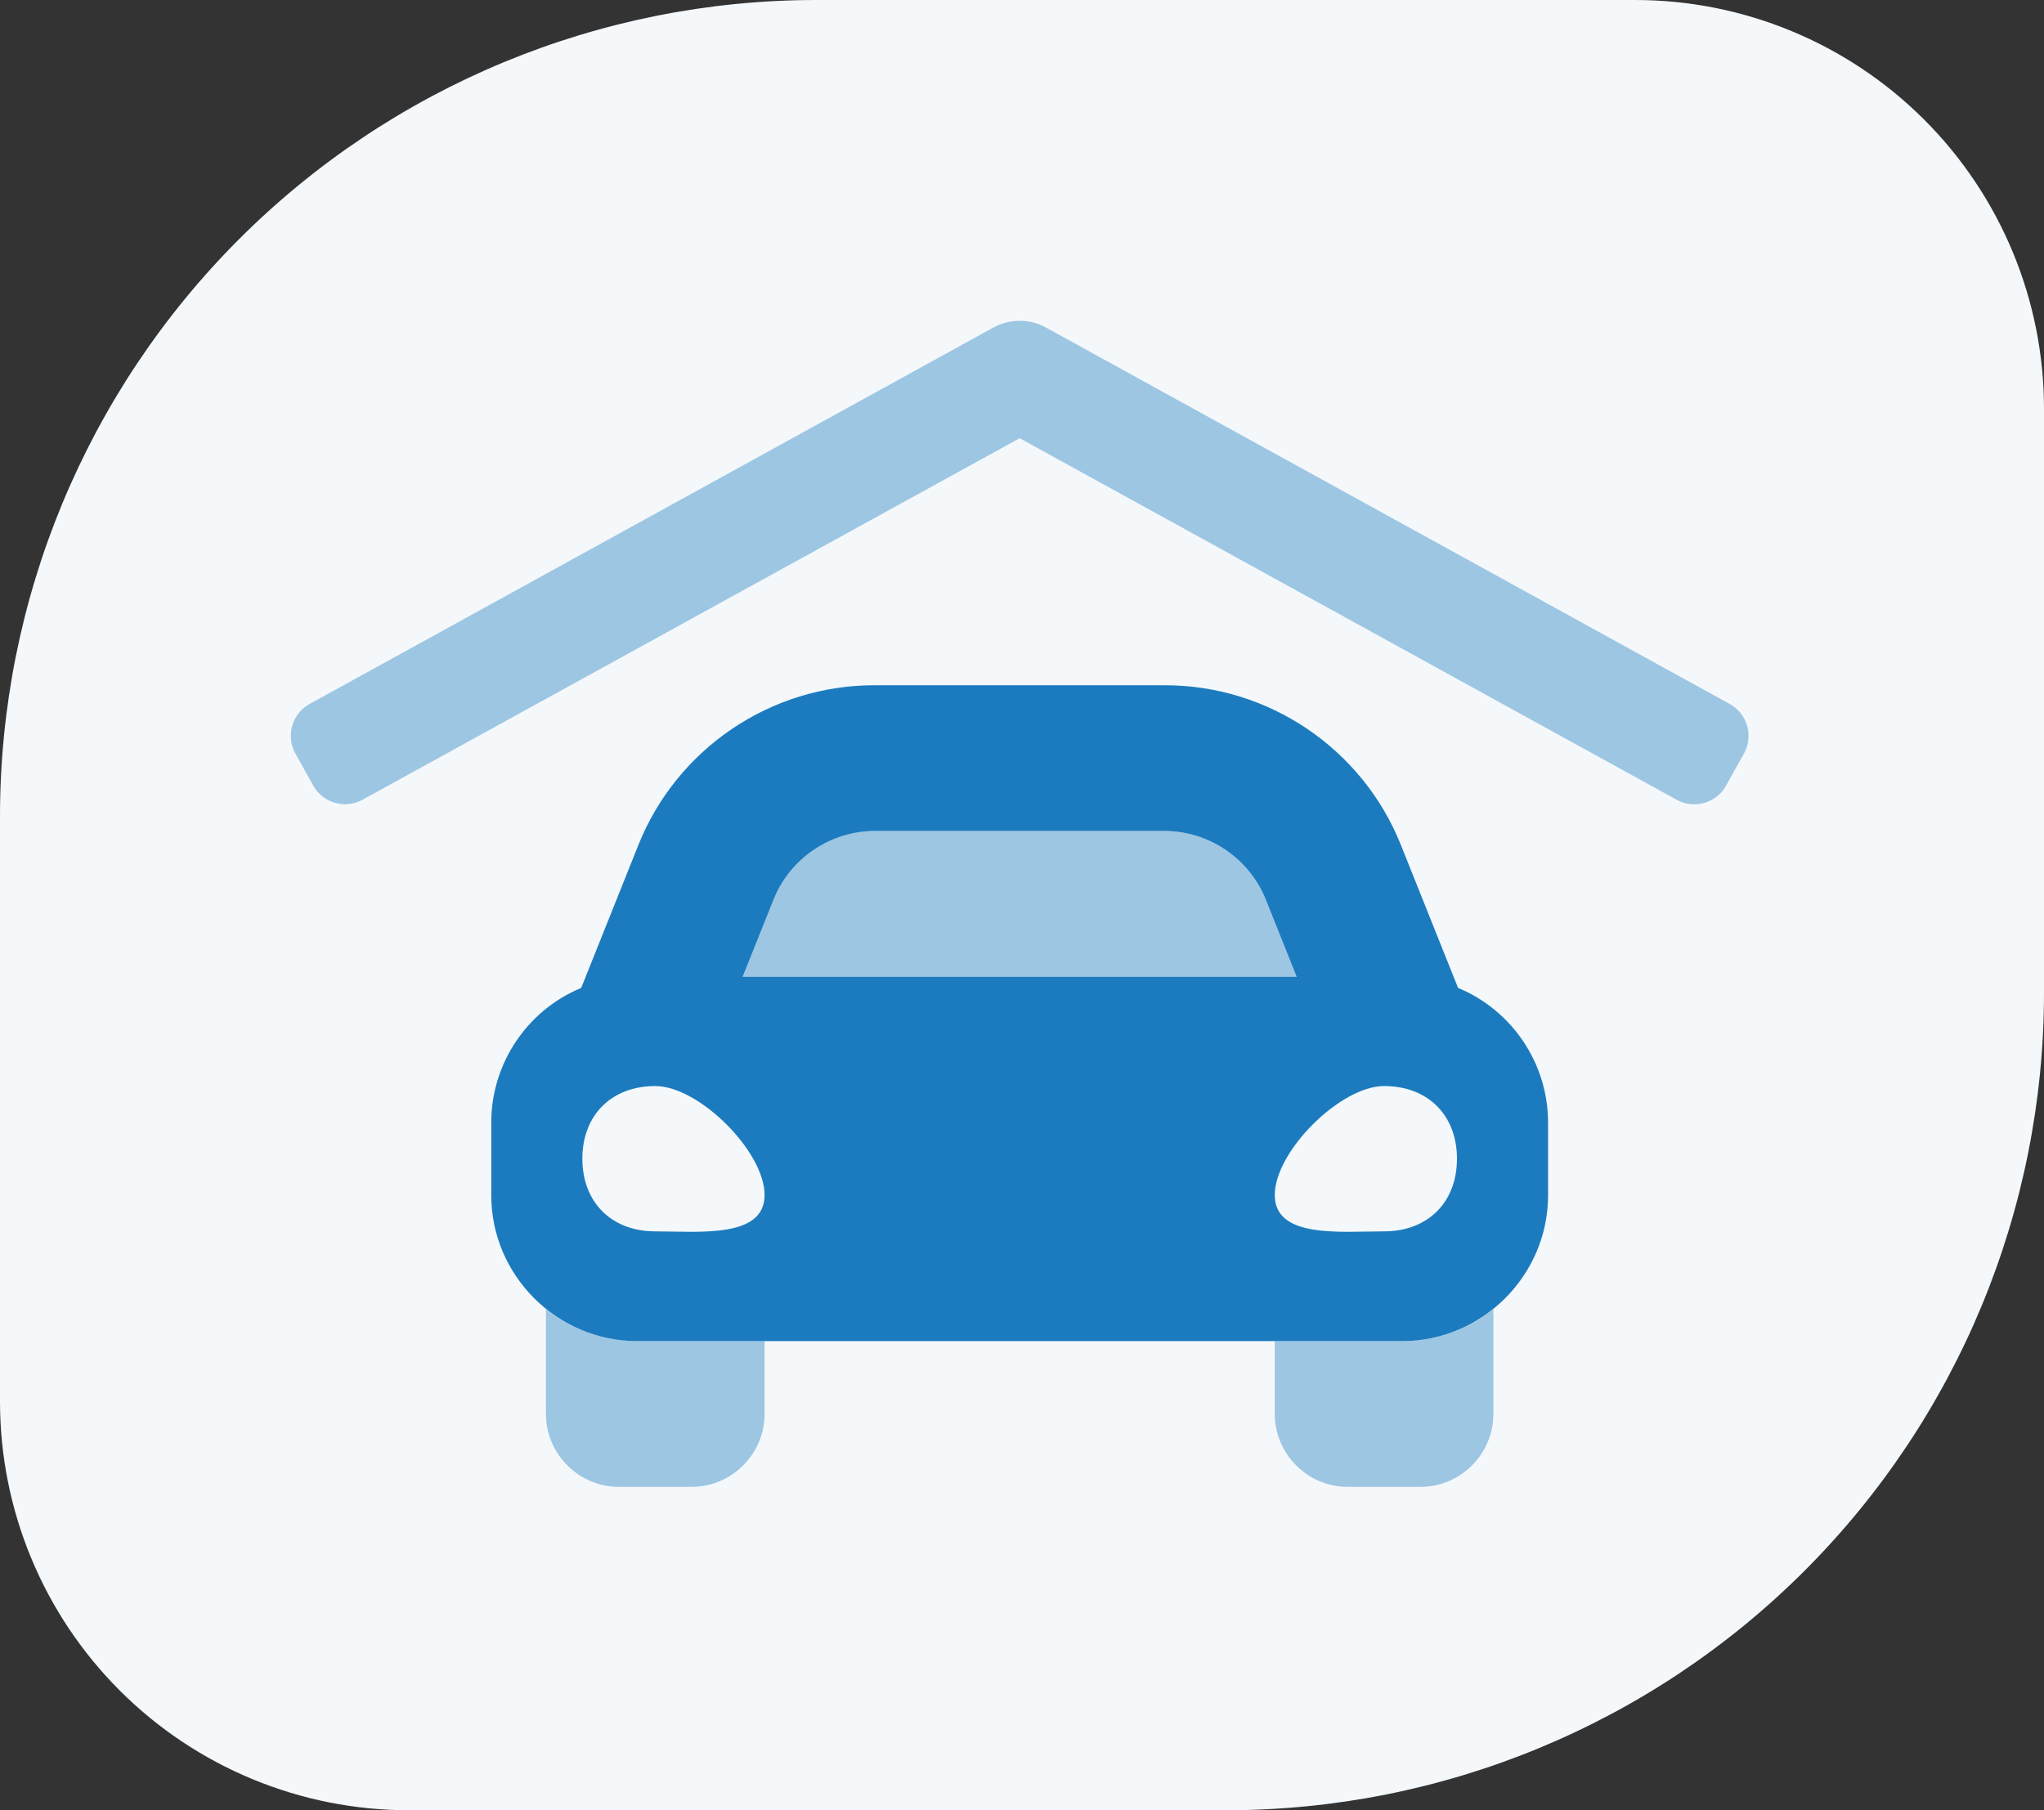 <?xml version="1.0" encoding="UTF-8" standalone="no"?>
<!DOCTYPE svg PUBLIC "-//W3C//DTD SVG 1.1//EN" "http://www.w3.org/Graphics/SVG/1.1/DTD/svg11.dtd">
<svg width="100%" height="100%" viewBox="0 0 70 62" version="1.1" xmlns="http://www.w3.org/2000/svg" xmlns:xlink="http://www.w3.org/1999/xlink" xml:space="preserve" xmlns:serif="http://www.serif.com/" style="fill-rule:evenodd;clip-rule:evenodd;stroke-linejoin:round;stroke-miterlimit:2;">
    <rect x="0" y="0" width="70" height="62" fill="#333333" stroke="none"/>
    <path id="shape" d="M70,14C70,10.287 68.525,6.726 65.9,4.101C63.274,1.475 59.713,0 56,0C47.967,0 37.591,0 27.959,0C20.543,0 13.432,2.946 8.189,8.189C2.946,13.432 0,20.543 0,27.959C0,34.904 0,42.056 0,48C0,51.713 1.475,55.274 4.1,57.899C6.726,60.525 10.287,62 14,62C22.022,62 32.379,62 42,62C49.426,62 56.548,59.05 61.799,53.799C67.05,48.548 70,41.426 70,34C70,27.067 70,19.932 70,14Z" style="fill:rgb(244,248,251);"/>
    <g id="shops" transform="matrix(0.078,0,0,0.078,9.96,8.516)">
        <g transform="matrix(1,0,0,1,0,31.707)">
            <path d="M428.07,254.18L441.6,288L198.4,288L211.93,254.18C219.202,235.991 236.911,224 256.5,224L383.5,224C403.089,224 420.798,235.991 428.07,254.18ZM152,448C137.456,448.018 123.335,443.054 112,433.94L112,480C112,497.555 126.445,512 144,512L176,512C193.555,512 208,497.555 208,480L208,448L152,448ZM631.76,168.23L331.67,3C324.422,-1.033 315.578,-1.033 308.33,3L8.24,168.23C3.154,171.044 -0.013,176.417 -0.013,182.23C-0.013,184.949 0.68,187.623 2,190L9.8,204C12.615,209.082 17.986,212.247 23.796,212.247C26.524,212.247 29.207,211.549 31.59,210.22L320,51.53L608.41,210.26C610.788,211.583 613.466,212.277 616.187,212.277C622.009,212.277 627.39,209.099 630.2,204L638,190C639.32,187.623 640.013,184.949 640.013,182.23C640.013,176.417 636.846,171.044 631.76,168.23ZM488,448L432,448L432,480C432,497.555 446.445,512 464,512L496,512C513.555,512 528,497.555 528,480L528,433.94C516.665,443.054 502.544,448.018 488,448Z" style="fill:rgb(28,123,191);fill-opacity:0.4;fill-rule:nonzero;"/>
        </g>
        <g transform="matrix(1,0,0,1,0,31.707)">
            <path d="M512.49,292.91L507.42,280.24L487.49,230.41C470.635,187.881 429.237,159.858 383.49,160.01L256.49,160.01C210.743,159.855 169.342,187.879 152.49,230.41L132.56,280.23L127.49,292.9C103.64,302.788 88.008,326.181 88,352L88,384C88,419.109 116.891,448 152,448L488,448C523.109,448 552,419.109 552,384L552,352C551.984,326.18 536.345,302.79 512.49,292.91ZM211.93,254.18C219.202,235.991 236.911,224 256.5,224L383.5,224C403.086,223.998 420.794,235.985 428.07,254.17L441.6,288L198.4,288L211.93,254.18ZM160,399.8C140.8,399.8 128,387.04 128,367.9C128,348.76 140.8,336 160,336C179.2,336 208,364.71 208,383.85C208,402.99 179.2,399.8 160,399.8ZM512,367.9C512,387.04 499.2,399.8 480,399.8C460.8,399.8 432,402.99 432,383.85C432,364.71 460.8,336 480,336C499.2,336 512,348.76 512,367.9Z" style="fill:rgb(28,123,191);fill-rule:nonzero;"/>
        </g>
    </g>
</svg>
